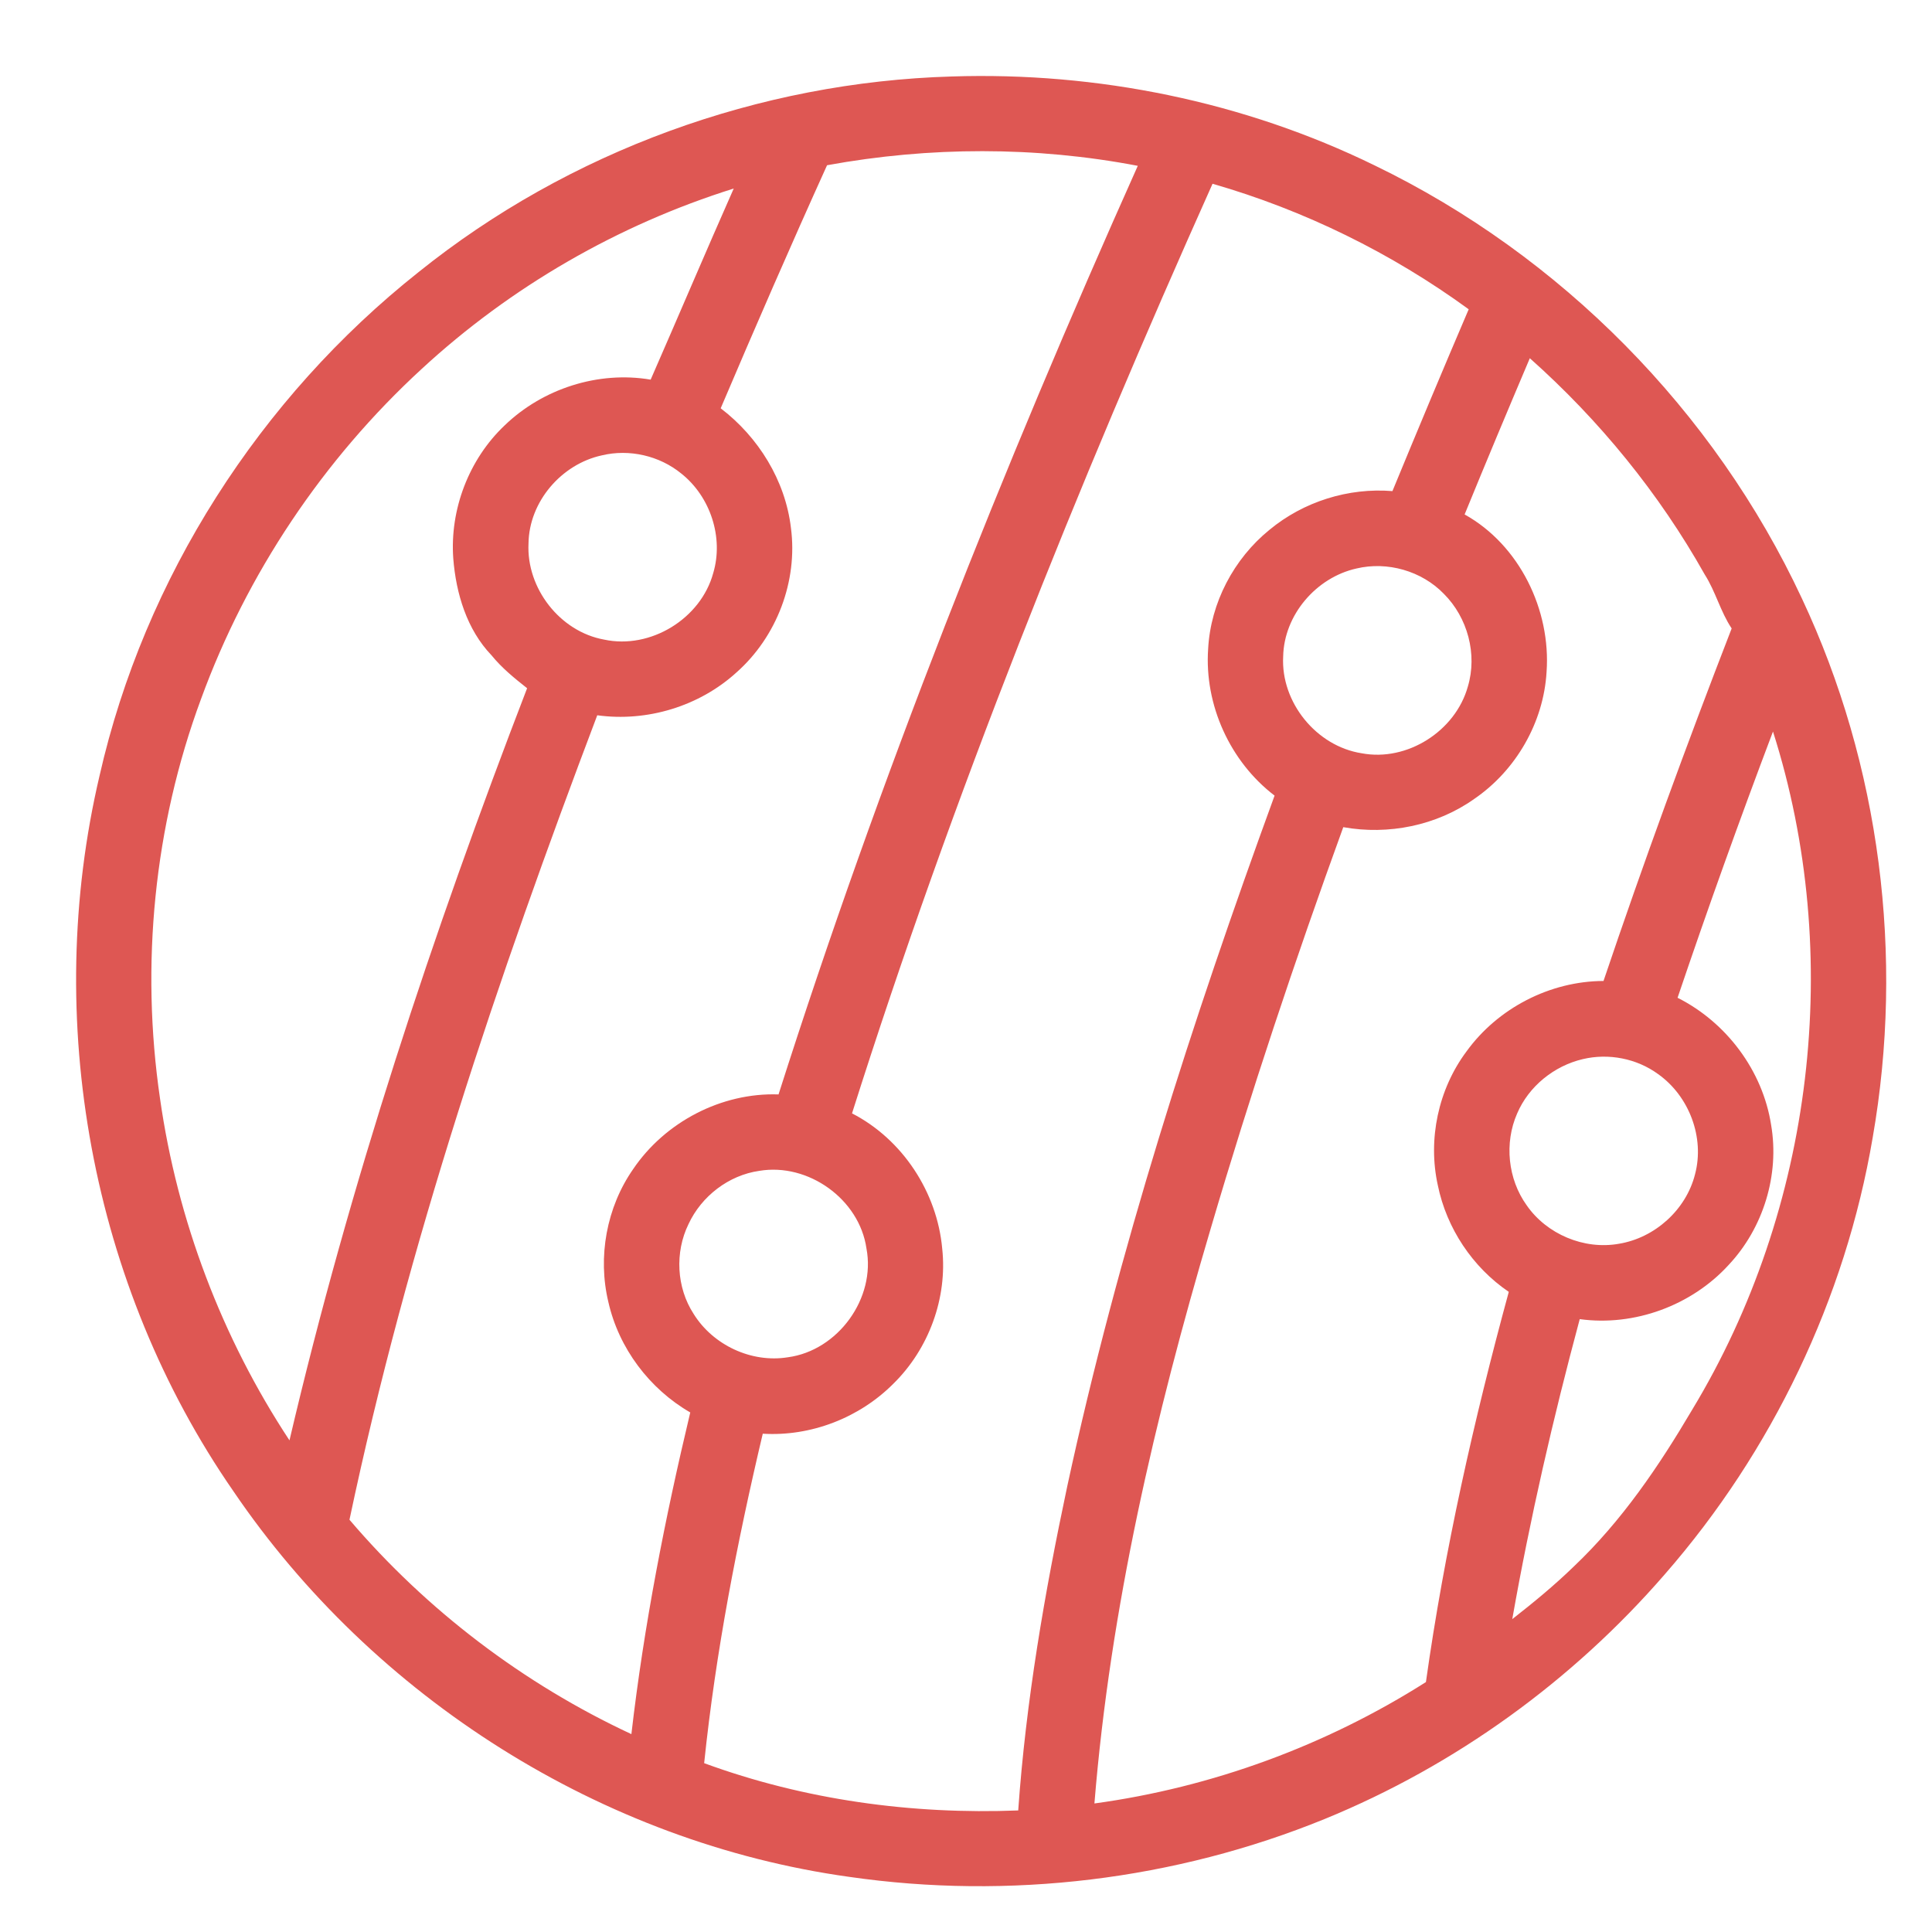 <svg xmlns="http://www.w3.org/2000/svg" fill="none" viewBox="0 0 36 36" height="36" width="36">
<path fill="#DE5753" d="M17.737 1.425C20.443 1.337 23.177 1.891 25.612 3.081C29.082 4.758 31.945 7.657 33.575 11.15C35.036 14.259 35.486 17.822 34.894 21.202C34.384 24.202 33.02 27.045 31.021 29.335C29.301 31.319 27.116 32.9 24.684 33.894C21.897 35.031 18.805 35.403 15.827 34.973C11.214 34.333 6.959 31.631 4.348 27.785C1.694 23.953 0.789 18.985 1.855 14.454C2.691 10.768 4.844 7.412 7.802 5.068C10.603 2.818 14.147 1.529 17.737 1.425ZM15.411 3.079C14.731 4.58 14.074 6.092 13.429 7.608C14.132 8.144 14.634 8.953 14.738 9.837C14.869 10.83 14.472 11.867 13.724 12.529C13.031 13.161 12.056 13.456 11.129 13.328C9.277 18.219 7.593 23.193 6.512 28.318C7.95 30.005 9.756 31.377 11.765 32.313C11.998 30.294 12.39 28.296 12.862 26.319C12.1 25.879 11.53 25.121 11.336 24.261C11.134 23.42 11.302 22.497 11.797 21.786C12.391 20.907 13.443 20.356 14.507 20.393C16.387 14.497 18.675 8.737 21.201 3.09C19.293 2.725 17.32 2.73 15.411 3.079ZM22.594 3.424C20.063 9.078 17.749 14.837 15.876 20.746C16.818 21.23 17.463 22.217 17.557 23.268C17.656 24.188 17.306 25.137 16.646 25.784C16.014 26.419 15.109 26.77 14.213 26.715C13.734 28.739 13.336 30.784 13.121 32.854C14.985 33.538 16.991 33.813 18.973 33.735C19.116 31.7 19.464 29.685 19.887 27.693C20.834 23.31 22.213 19.034 23.75 14.825C22.919 14.191 22.44 13.133 22.512 12.09C22.558 11.233 22.99 10.412 23.654 9.873C24.288 9.347 25.127 9.084 25.946 9.151C26.413 8.018 26.885 6.889 27.367 5.763C25.928 4.714 24.305 3.917 22.594 3.424ZM7.859 6.873C6.024 8.559 4.598 10.688 3.744 13.03C2.869 15.395 2.617 17.979 2.982 20.471C3.304 22.737 4.135 24.929 5.394 26.839C6.513 22.063 8.06 17.398 9.822 12.824C9.585 12.637 9.35 12.446 9.159 12.211C8.698 11.73 8.497 11.057 8.446 10.406C8.38 9.493 8.737 8.558 9.402 7.928C10.112 7.242 11.148 6.908 12.124 7.074C12.643 5.889 13.148 4.696 13.672 3.513C11.519 4.188 9.518 5.342 7.859 6.873ZM28.506 6.675C28.095 7.643 27.689 8.613 27.291 9.586C28.313 10.154 28.901 11.367 28.818 12.521C28.763 13.463 28.246 14.358 27.467 14.889C26.768 15.384 25.87 15.564 25.03 15.413C24.132 17.885 23.298 20.381 22.556 22.905C21.522 26.397 20.688 29.968 20.393 33.605C22.583 33.306 24.704 32.527 26.57 31.343C26.915 28.887 27.463 26.463 28.114 24.072C27.438 23.613 26.955 22.886 26.792 22.087C26.602 21.229 26.8 20.296 27.326 19.592C27.909 18.785 28.883 18.282 29.879 18.279C30.624 16.071 31.425 13.883 32.267 11.71C32.057 11.396 31.968 11.022 31.765 10.705C30.915 9.192 29.803 7.829 28.506 6.675ZM11.215 8.485C10.461 8.648 9.858 9.349 9.848 10.127C9.807 10.96 10.432 11.769 11.257 11.918C12.121 12.104 13.059 11.529 13.29 10.678C13.488 10.013 13.235 9.252 12.695 8.824C12.288 8.491 11.726 8.362 11.215 8.485ZM25.276 10.593C24.526 10.76 23.926 11.458 23.91 12.232C23.864 13.085 24.527 13.904 25.372 14.036C26.221 14.197 27.12 13.622 27.351 12.794C27.532 12.191 27.347 11.505 26.902 11.063C26.49 10.638 25.851 10.456 25.276 10.593ZM33.037 13.631C32.415 15.274 31.822 16.928 31.259 18.592C32.17 19.05 32.845 19.95 33.002 20.96C33.162 21.891 32.857 22.882 32.211 23.57C31.52 24.327 30.453 24.72 29.436 24.58C28.94 26.425 28.511 28.289 28.179 30.17C28.576 29.86 28.966 29.539 29.328 29.187C30.219 28.342 30.912 27.319 31.532 26.267C33.796 22.523 34.364 17.801 33.037 13.631ZM29.494 19.735C28.959 19.86 28.485 20.242 28.269 20.75C28.028 21.299 28.097 21.97 28.446 22.457C28.819 22.997 29.516 23.292 30.165 23.176C30.834 23.067 31.417 22.544 31.584 21.883C31.768 21.196 31.474 20.423 30.896 20.014C30.498 19.723 29.973 19.621 29.494 19.735ZM14.149 21.817C13.579 21.898 13.072 22.288 12.83 22.808C12.572 23.334 12.605 23.991 12.925 24.483C13.286 25.064 14.001 25.4 14.679 25.291C15.615 25.167 16.323 24.19 16.145 23.262C16.013 22.345 15.06 21.664 14.149 21.817Z"></path>
</svg>
